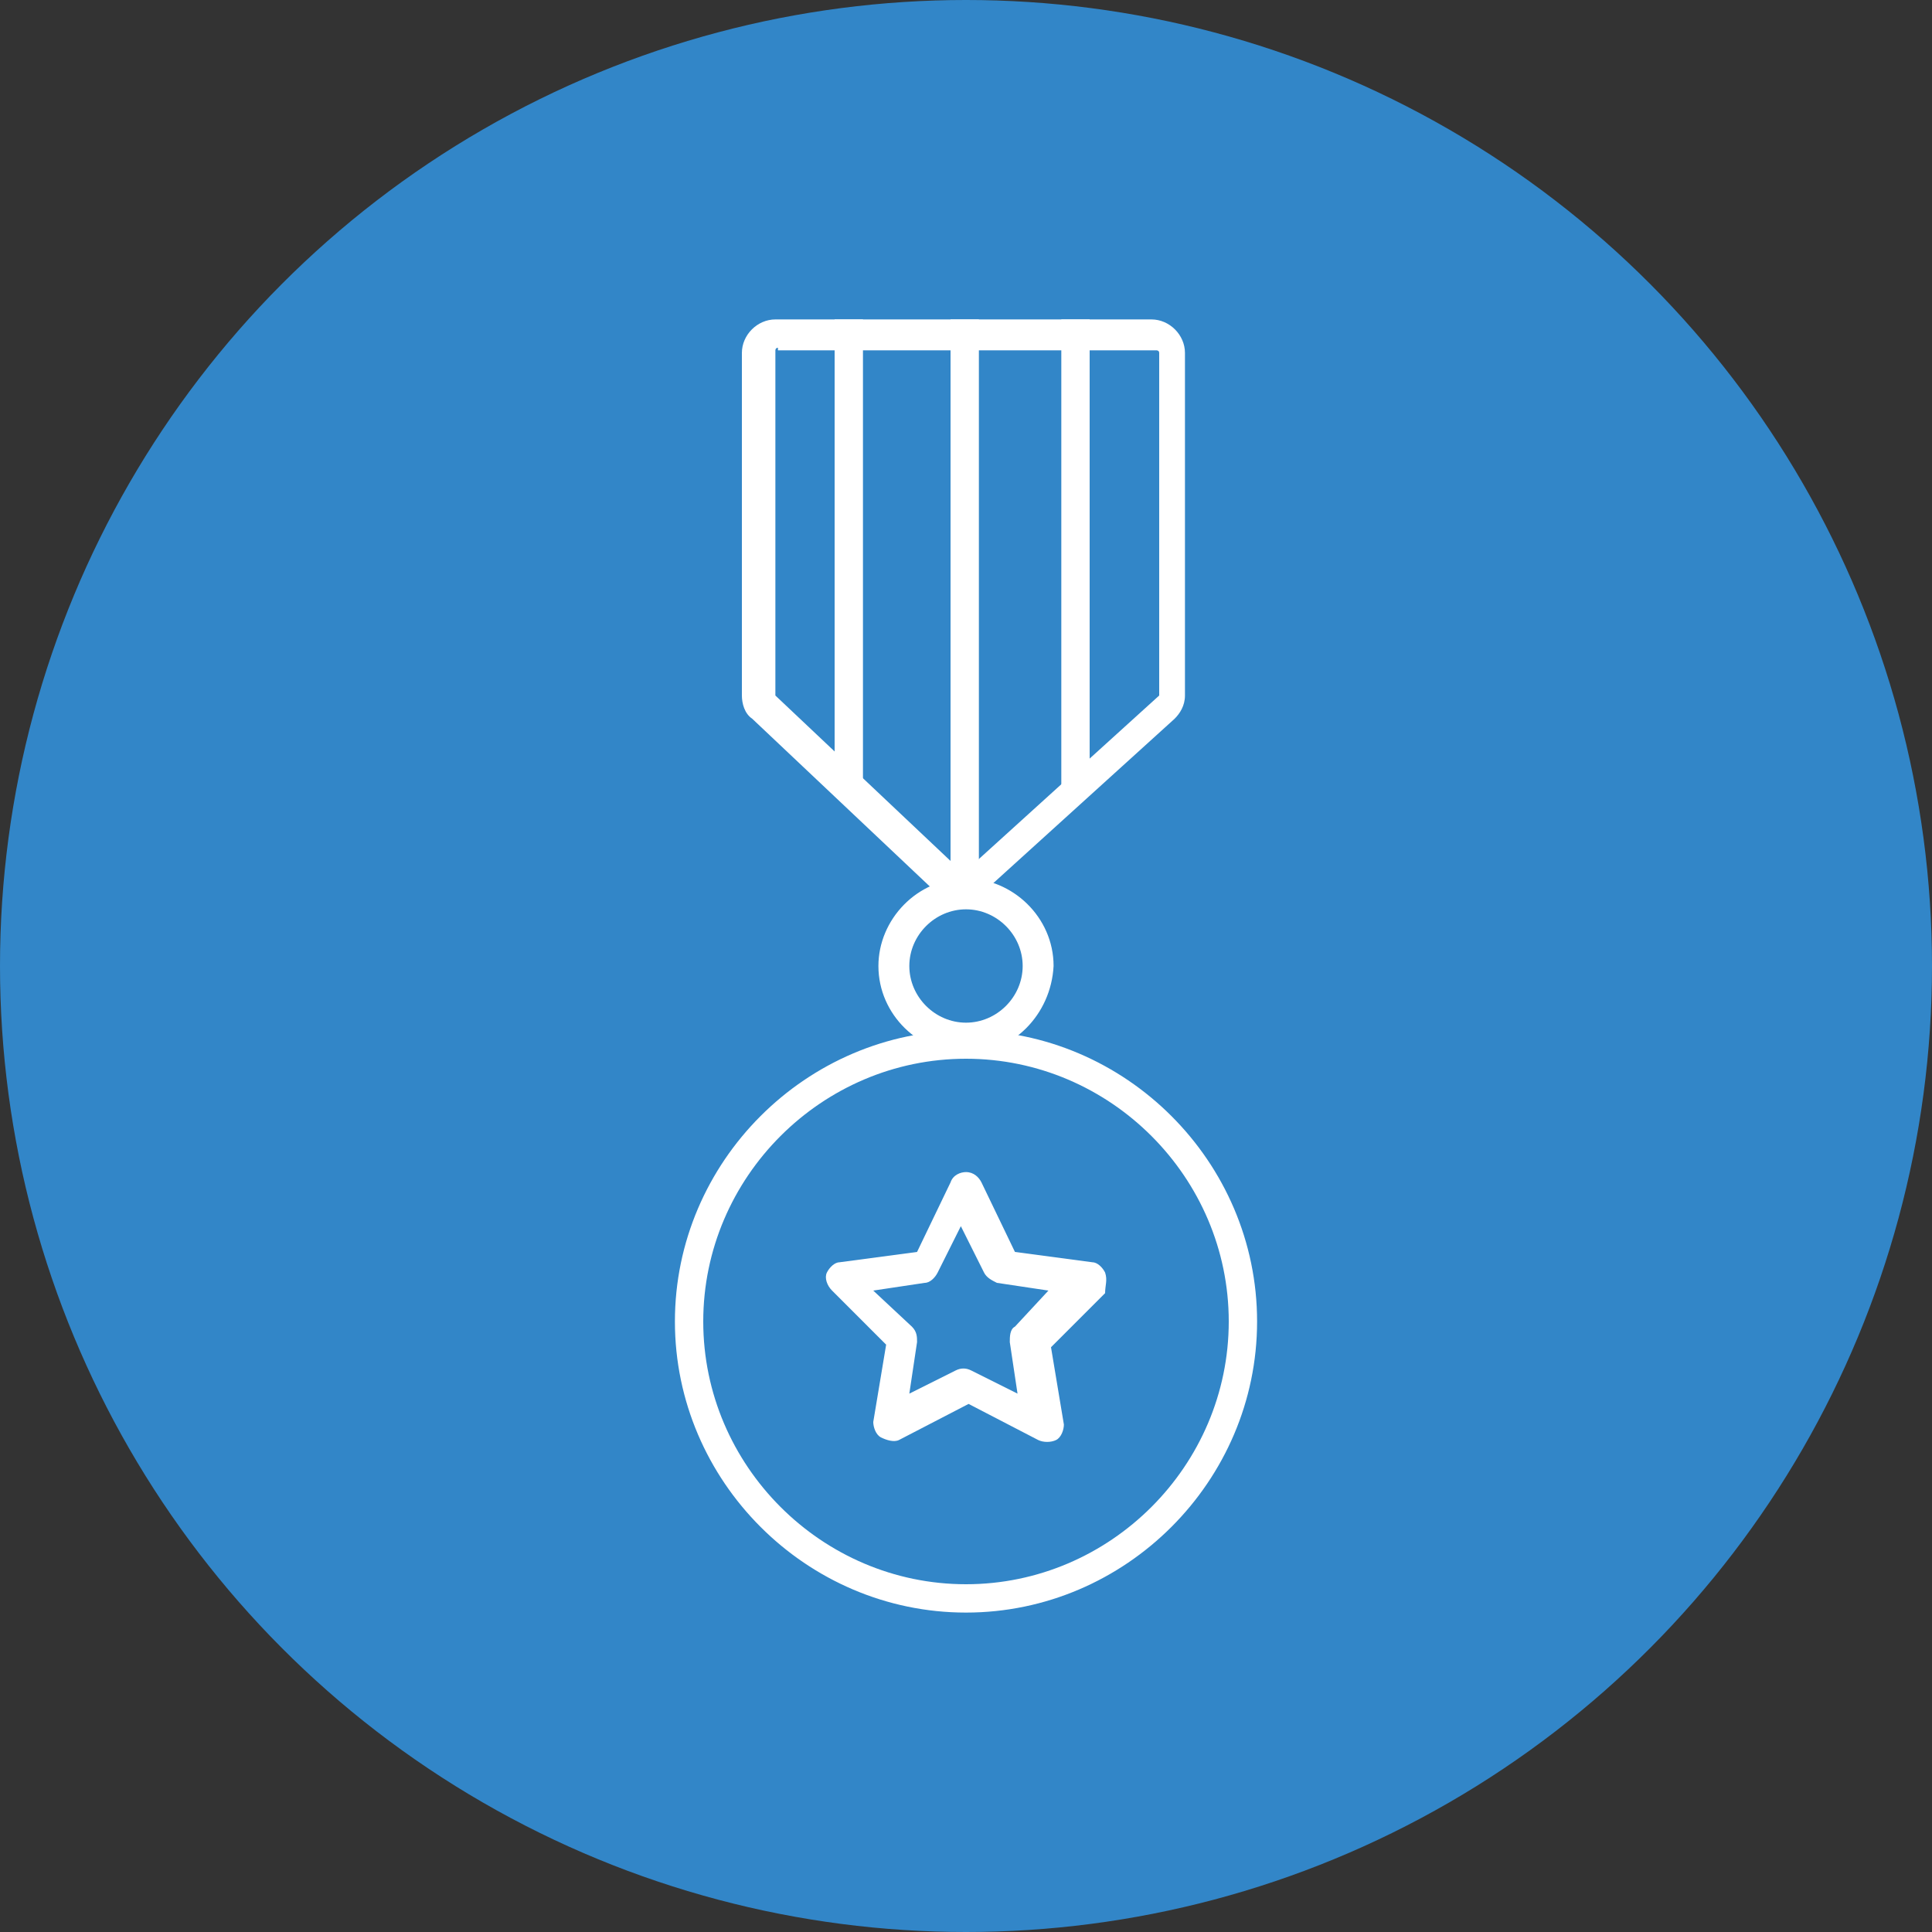 <?xml version="1.0" encoding="utf-8"?>
<!-- Generator: Adobe Illustrator 26.0.1, SVG Export Plug-In . SVG Version: 6.00 Build 0)  -->
<svg version="1.1" id="Layer_1" xmlns="http://www.w3.org/2000/svg" xmlns:xlink="http://www.w3.org/1999/xlink" x="0px" y="0px"
	 viewBox="0 0 75 75" style="enable-background:new 0 0 75 75;" xml:space="preserve">
<rect x="0" y="0" width="75" height="75" fill="#333333" stroke="none"/>
<style type="text/css">
	.st0{fill:#3286C8;}
	.st1{fill:#FFFFFF;}
</style>
<g>
	<circle class="st0" cx="37.5" cy="37.5" r="37.5"/>
	<g>
		<path class="st1" d="M37.5,62.6c-6.2,0-11.3-5.1-11.3-11.3S31.3,40,37.5,40s11.3,5.1,11.3,11.3S43.7,62.6,37.5,62.6z M37.5,41.1
			c-5.6,0-10.2,4.6-10.2,10.2s4.6,10.2,10.2,10.2s10.2-4.6,10.2-10.2S43.1,41.1,37.5,41.1z"/>
		<path class="st1" d="M37.5,40.9c-1.8,0-3.4-1.5-3.4-3.4c0-1.8,1.5-3.4,3.4-3.4c1.8,0,3.4,1.5,3.4,3.4
			C40.8,39.4,39.3,40.9,37.5,40.9z M37.5,35.3c-1.2,0-2.2,1-2.2,2.2c0,1.2,1,2.2,2.2,2.2c1.2,0,2.2-1,2.2-2.2
			C39.7,36.3,38.7,35.3,37.5,35.3z"/>
		<path class="st1" d="M37.3,35c-0.3,0-0.6-0.1-0.9-0.3l-7.2-6.8c-0.3-0.2-0.4-0.6-0.4-0.9V13.7c0-0.7,0.6-1.3,1.3-1.3h14.6
			c0.7,0,1.3,0.6,1.3,1.3v13.3c0,0.4-0.2,0.7-0.4,0.9l-7.5,6.8C38,34.9,37.6,35,37.3,35z M30.2,13.5c-0.1,0-0.1,0.1-0.1,0.1v13.3
			c0,0,0,0.1,0,0.1l7.2,6.8c0.1,0.1,0.1,0.1,0.2,0l7.5-6.8c0,0,0-0.1,0-0.1V13.7c0-0.1-0.1-0.1-0.1-0.1H30.2z"/>
		<rect x="32.4" y="12.4" class="st1" width="1.1" height="18.4"/>
		<rect x="36.9" y="12.4" class="st1" width="1.1" height="21.6"/>
		<rect x="41.2" y="12.4" class="st1" width="1.1" height="18.4"/>
		<path class="st1" d="M42.9,49.4c-0.1-0.2-0.3-0.4-0.5-0.4l-3-0.4l-1.3-2.7c-0.1-0.2-0.3-0.4-0.6-0.4c-0.2,0-0.5,0.1-0.6,0.4
			l-1.3,2.7l-3,0.4c-0.2,0-0.4,0.2-0.5,0.4c-0.1,0.2,0,0.5,0.2,0.7l2.1,2.1l-0.5,3c0,0.2,0.1,0.5,0.3,0.6c0.2,0.1,0.5,0.2,0.7,0.1
			l2.7-1.4l2.7,1.4c0.2,0.1,0.5,0.1,0.7,0c0.2-0.1,0.3-0.4,0.3-0.6l-0.5-3l2.1-2.1C42.9,49.9,43,49.7,42.9,49.4z M39.4,51.5
			c-0.2,0.1-0.2,0.4-0.2,0.6l0.3,2l-1.8-0.9c-0.2-0.1-0.4-0.1-0.6,0l-1.8,0.9l0.3-2c0-0.2,0-0.4-0.2-0.6l-1.5-1.4l2-0.3
			c0.2,0,0.4-0.2,0.5-0.4l0.9-1.8l0.9,1.8c0.1,0.2,0.3,0.3,0.5,0.4l2,0.3L39.4,51.5z"/>
	</g>
</g>
</svg>
